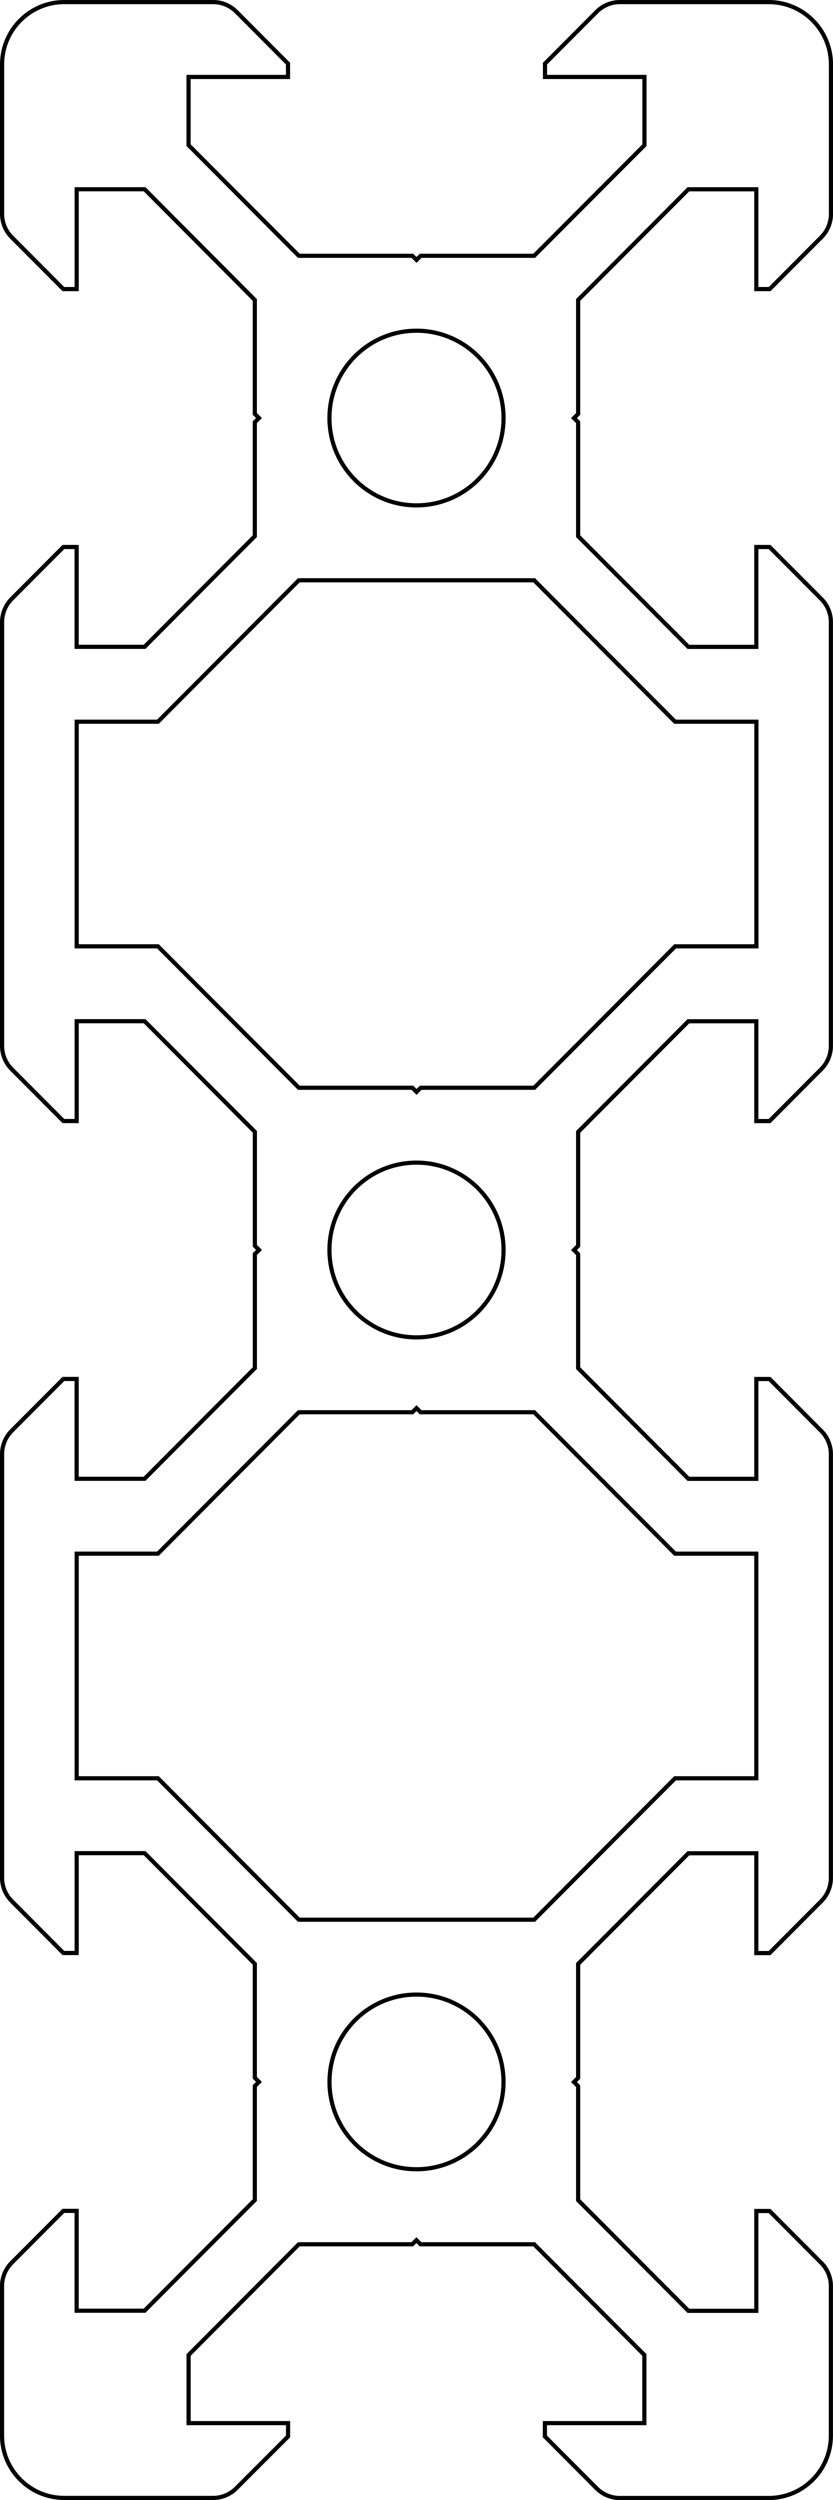 <?xml version="1.0" encoding="UTF-8" standalone="no"?>
<svg
   xmlns="http://www.w3.org/2000/svg"
   viewBox="0 0 20 60"
   width="20"
   height="60"
   version="1.1">
    <path
       d="m 3.472,24.509 h -1.631 v 2.396 H 1.522 L 0.28,25.659 C 0.133,25.511 0.05,25.31 0.05,25.101 V 14.932 c 0,-0.209 0.083,-0.41 0.23,-0.558 L 1.522,13.128 h 0.318 v 2.396 h 1.631 l 2.647,-2.656 v -2.735 l 0.1,-0.1 -0.1,-0.1 V 7.199 L 3.472,4.542 H 1.841 V 6.938 H 1.522 L 0.28,5.692 C 0.133,5.544 0.05,5.343 0.05,5.134 V 1.547 c 0,-0.827 0.668,-1.497 1.493,-1.497 h 3.575 c 0.208,0 0.408,0.083 0.556,0.231 L 6.915,1.527 V 1.847 H 4.527 v 1.636 l 2.647,2.656 h 2.726 l 0.1,0.1 0.1,-0.1 h 2.726 L 15.473,3.484 V 1.847 H 13.085 V 1.527 L 14.327,0.281 C 14.474,0.133 14.674,0.05 14.883,0.05 h 3.575 c 0.824,0 1.493,0.67 1.493,1.497 v 3.587 c 0,0.209 -0.083,0.41 -0.23,0.558 l -1.242,1.246 H 18.159 V 4.543 H 16.528 L 13.881,7.199 v 2.735 l -0.1,0.1 0.1,0.1 v 2.735 l 2.647,2.656 h 1.631 V 13.128 h 0.318 l 1.242,1.246 c 0.147,0.148 0.23,0.348 0.23,0.558 v 10.169 c 0,0.209 -0.083,0.41 -0.23,0.558 l -1.242,1.247 h -0.318 v -2.396 h -1.631 l -2.647,2.656 v 2.735 l -0.1,0.1 0.1,0.1 v 2.735 l 2.647,2.656 h 1.631 v -2.396 h 0.318 l 1.242,1.247 c 0.147,0.148 0.23,0.349 0.23,0.558 v 10.169 c 0,0.209 -0.083,0.41 -0.23,0.558 l -1.242,1.246 h -0.318 v -2.396 h -1.631 l -2.647,2.656 v 2.735 l -0.1,0.1 0.1,0.1 v 2.735 l 2.647,2.656 h 1.631 v -2.396 h 0.318 l 1.242,1.246 c 0.147,0.148 0.23,0.349 0.23,0.558 v 3.587 c 0,0.827 -0.668,1.497 -1.493,1.497 h -3.575 c -0.208,0 -0.408,-0.083 -0.556,-0.231 l -1.242,-1.246 v -0.32 h 2.388 v -1.636 l -2.647,-2.656 h -2.726 l -0.1,-0.1 -0.1,0.1 H 7.175 l -2.647,2.656 v 1.636 h 2.388 v 0.32 L 5.673,59.719 C 5.526,59.867 5.326,59.95 5.117,59.95 H 1.542 c -0.824,0 -1.493,-0.67 -1.493,-1.497 v -3.587 c 0,-0.209 0.083,-0.41 0.23,-0.558 L 1.522,53.061 h 0.318 v 2.396 h 1.631 l 2.647,-2.656 v -2.735 l 0.1,-0.1 -0.1,-0.1 V 47.132 L 3.472,44.476 H 1.841 V 46.872 H 1.522 L 0.28,45.625 C 0.133,45.477 0.05,45.277 0.05,45.067 V 34.899 c 0,-0.209 0.083,-0.41 0.23,-0.558 L 1.522,33.095 h 0.318 v 2.396 h 1.631 L 6.119,32.834 v -2.735 l 0.1,-0.1 -0.1,-0.1 v -2.735 z"
       style="fill:none;stroke:#000000;stroke-width:0.1" />
    <path
       d="m 7.91,10.033 c 0,1.158 0.936,2.096 2.09,2.096 1.154,0 2.09,-0.938 2.09,-2.096 0,-1.158 -0.936,-2.096 -2.09,-2.096 -1.154,0 -2.09,0.939 -2.09,2.096 z"
       style="fill:none;stroke:#000000;stroke-width:0.1" />
    <path
       d="m 10,27.903 c -1.154,0 -2.09,0.939 -2.09,2.097 0,1.158 0.936,2.097 2.09,2.097 1.154,0 2.09,-0.939 2.09,-2.097 0,-1.158 -0.936,-2.097 -2.09,-2.097 z"
       style="fill:none;stroke:#000000;stroke-width:0.1" />
    <path
       d="M 16.208,17.321 12.825,13.927 H 10 7.175 l -3.383,3.394 h -1.951 v 5.391 h 1.951 l 3.383,3.394 h 2.726 l 0.1,0.1 0.1,-0.1 h 2.726 l 3.383,-3.394 h 1.951 v -5.391 z"
       style="fill:none;stroke:#000000;stroke-width:0.1" />
    <path
       d="m 10,33.794 -0.1,0.1 H 7.175 l -3.383,3.394 h -1.951 v 5.391 h 1.951 l 3.383,3.394 h 2.825 2.825 l 3.383,-3.394 h 1.951 v -5.391 h -1.951 l -3.383,-3.394 h -2.726 z"
       style="fill:none;stroke:#000000;stroke-width:0.1" />
    <path
       d="m 7.911,49.966 c 0,1.158 0.935,2.096 2.089,2.096 1.154,0 2.089,-0.939 2.089,-2.096 0,-1.158 -0.935,-2.096 -2.089,-2.096 -1.154,0 -2.089,0.939 -2.089,2.096 z"
       style="fill:none;stroke:#000000;stroke-width:0.1" />
</svg>

